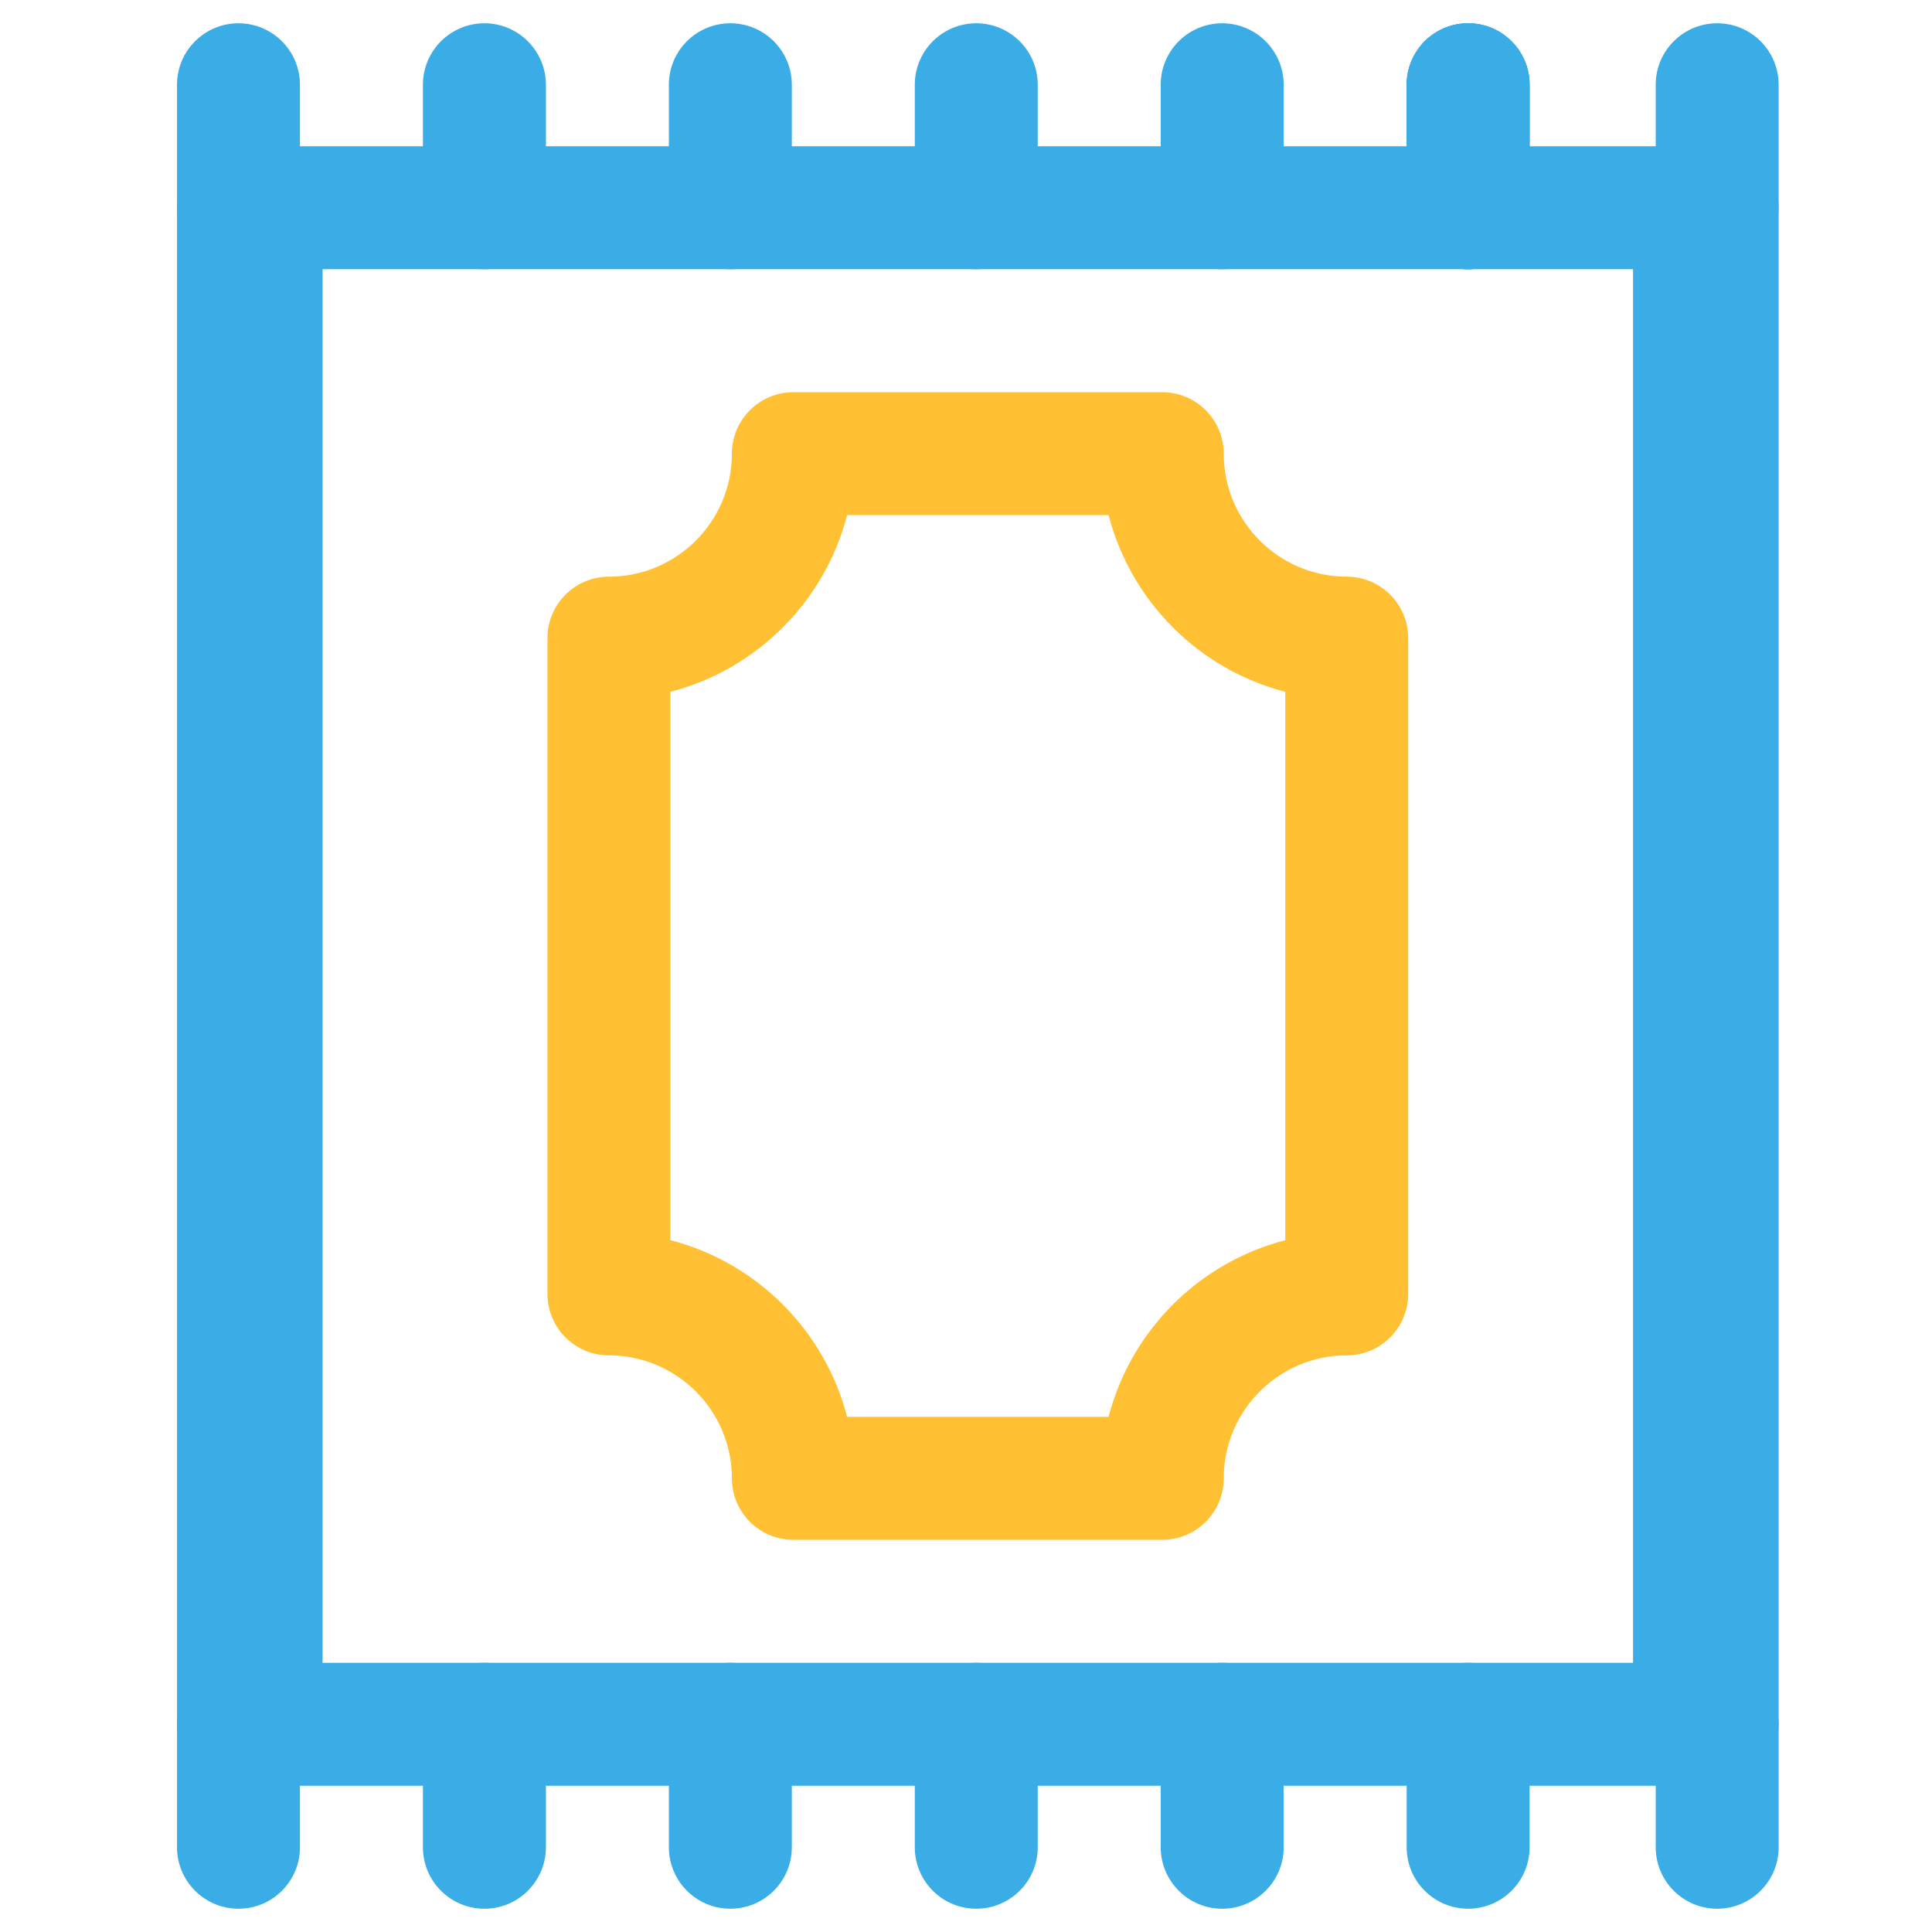 <?xml version="1.0" encoding="UTF-8"?>
<svg id="Layer_1" data-name="Layer 1" xmlns="http://www.w3.org/2000/svg" viewBox="0 0 512 512">
  <defs>
    <style>
      .cls-1 {
        fill: #3aace6;
      }

      .cls-2 {
        fill: #ffc033;
      }
    </style>
  </defs>
  <path class="cls-1" d="M389.07,71.34c-9,0-16.29-7.29-16.29-16.29V22.46c0-9,7.29-16.29,16.29-16.29s16.29,7.3,16.29,16.29v32.59c0,9-7.3,16.29-16.29,16.29Z"/>
  <path class="cls-1" d="M389.07,71.34c-9,0-16.29-7.29-16.29-16.29V22.46c0-9,7.29-16.29,16.29-16.29s16.29,7.3,16.29,16.29v32.59c0,9-7.3,16.29-16.29,16.29Z"/>
  <g>
    <path class="cls-1" d="M63.2,71.34c-9,0-16.29-7.29-16.29-16.29V22.46c0-9,7.3-16.29,16.29-16.29s16.29,7.3,16.29,16.29v32.59c0,9-7.29,16.29-16.29,16.29Z"/>
    <path class="cls-1" d="M128.37,71.34c-9,0-16.29-7.29-16.29-16.29V22.46c0-9,7.3-16.29,16.29-16.29s16.3,7.3,16.3,16.29v32.59c0,9-7.3,16.29-16.3,16.29Z"/>
    <path class="cls-1" d="M193.55,71.34c-9,0-16.29-7.29-16.29-16.29V22.46c0-9,7.29-16.29,16.29-16.29s16.29,7.3,16.29,16.29v32.59c0,9-7.3,16.29-16.29,16.29Z"/>
    <path class="cls-1" d="M258.72,71.34c-9,0-16.29-7.29-16.29-16.29V22.46c0-9,7.3-16.29,16.29-16.29s16.29,7.3,16.29,16.29v32.59c0,9-7.29,16.29-16.29,16.29Z"/>
    <path class="cls-1" d="M63.2,505.83c-9,0-16.29-7.3-16.29-16.29v-32.59c0-9,7.3-16.29,16.29-16.29s16.29,7.29,16.29,16.29v32.59c0,9-7.29,16.29-16.29,16.29Z"/>
    <path class="cls-1" d="M128.37,505.83c-9,0-16.29-7.3-16.29-16.29v-32.59c0-9,7.3-16.29,16.29-16.29s16.3,7.29,16.3,16.29v32.59c0,9-7.3,16.29-16.3,16.29Z"/>
    <path class="cls-1" d="M193.55,505.83c-9,0-16.29-7.3-16.29-16.29v-32.59c0-9,7.29-16.29,16.29-16.29s16.29,7.29,16.29,16.29v32.59c0,9-7.3,16.29-16.29,16.29Z"/>
    <path class="cls-1" d="M258.72,505.83c-9,0-16.29-7.3-16.29-16.29v-32.59c0-9,7.3-16.29,16.29-16.29s16.29,7.29,16.29,16.29v32.59c0,9-7.29,16.29-16.29,16.29Z"/>
    <path class="cls-1" d="M323.89,505.83c-9,0-16.29-7.3-16.29-16.29v-32.59c0-9,7.3-16.29,16.29-16.29s16.3,7.29,16.3,16.29v32.59c0,9-7.3,16.29-16.3,16.29Z"/>
    <path class="cls-1" d="M323.89,71.34c-9,0-16.29-7.29-16.29-16.29V22.46c0-9,7.3-16.29,16.29-16.29s16.3,7.3,16.3,16.29v32.59c0,9-7.3,16.29-16.3,16.29Z"/>
    <path class="cls-1" d="M389.07,71.34c-9,0-16.29-7.29-16.29-16.29V22.46c0-9,7.29-16.29,16.29-16.29s16.29,7.3,16.29,16.29v32.59c0,9-7.3,16.29-16.29,16.29Z"/>
    <path class="cls-1" d="M389.07,505.83c-9,0-16.29-7.3-16.29-16.29v-32.59c0-9,7.29-16.29,16.29-16.29s16.29,7.29,16.29,16.29v32.59c0,9-7.3,16.29-16.29,16.29Z"/>
    <path class="cls-1" d="M455.07,71.34c-9,0-16.29-7.29-16.29-16.29V22.46c0-9,7.29-16.29,16.29-16.29s16.29,7.3,16.29,16.29v32.59c0,9-7.3,16.29-16.29,16.29Z"/>
    <path class="cls-1" d="M455.07,505.83c-9,0-16.29-7.3-16.29-16.29v-32.59c0-9,7.29-16.29,16.29-16.29s16.29,7.29,16.29,16.29v32.59c0,9-7.3,16.29-16.29,16.29Z"/>
    <path class="cls-1" d="M452.07,473.24H66.2c-10.65,0-19.29-7.3-19.29-16.29V55.05c0-9,8.64-16.29,19.29-16.29h385.87c10.65,0,19.29,7.3,19.29,16.29v401.9c0,9-8.64,16.29-19.29,16.29ZM85.49,440.66h347.28V71.34H85.49v369.32Z"/>
  </g>
  <path class="cls-2" d="M308.01,408.07h-97.76c-9,0-16.29-7.29-16.29-16.29,0-17.97-14.62-32.59-32.59-32.59-9,0-16.29-7.29-16.29-16.29v-173.79c0-9,7.3-16.29,16.29-16.29,17.97,0,32.59-14.62,32.59-32.59,0-9,7.29-16.29,16.29-16.29h97.76c9,0,16.29,7.29,16.29,16.29,0,17.97,14.62,32.59,32.59,32.59,9,0,16.3,7.29,16.3,16.29v173.79c0,9-7.3,16.29-16.3,16.29-17.97,0-32.59,14.62-32.59,32.59,0,9-7.29,16.29-16.29,16.29ZM224.49,375.48h69.3c5.9-22.87,23.95-40.91,46.82-46.82v-145.33c-22.87-5.9-40.91-23.95-46.82-46.82h-69.3c-5.91,22.87-23.95,40.91-46.82,46.82v145.33c22.87,5.9,40.91,23.95,46.82,46.82Z"/>
</svg>